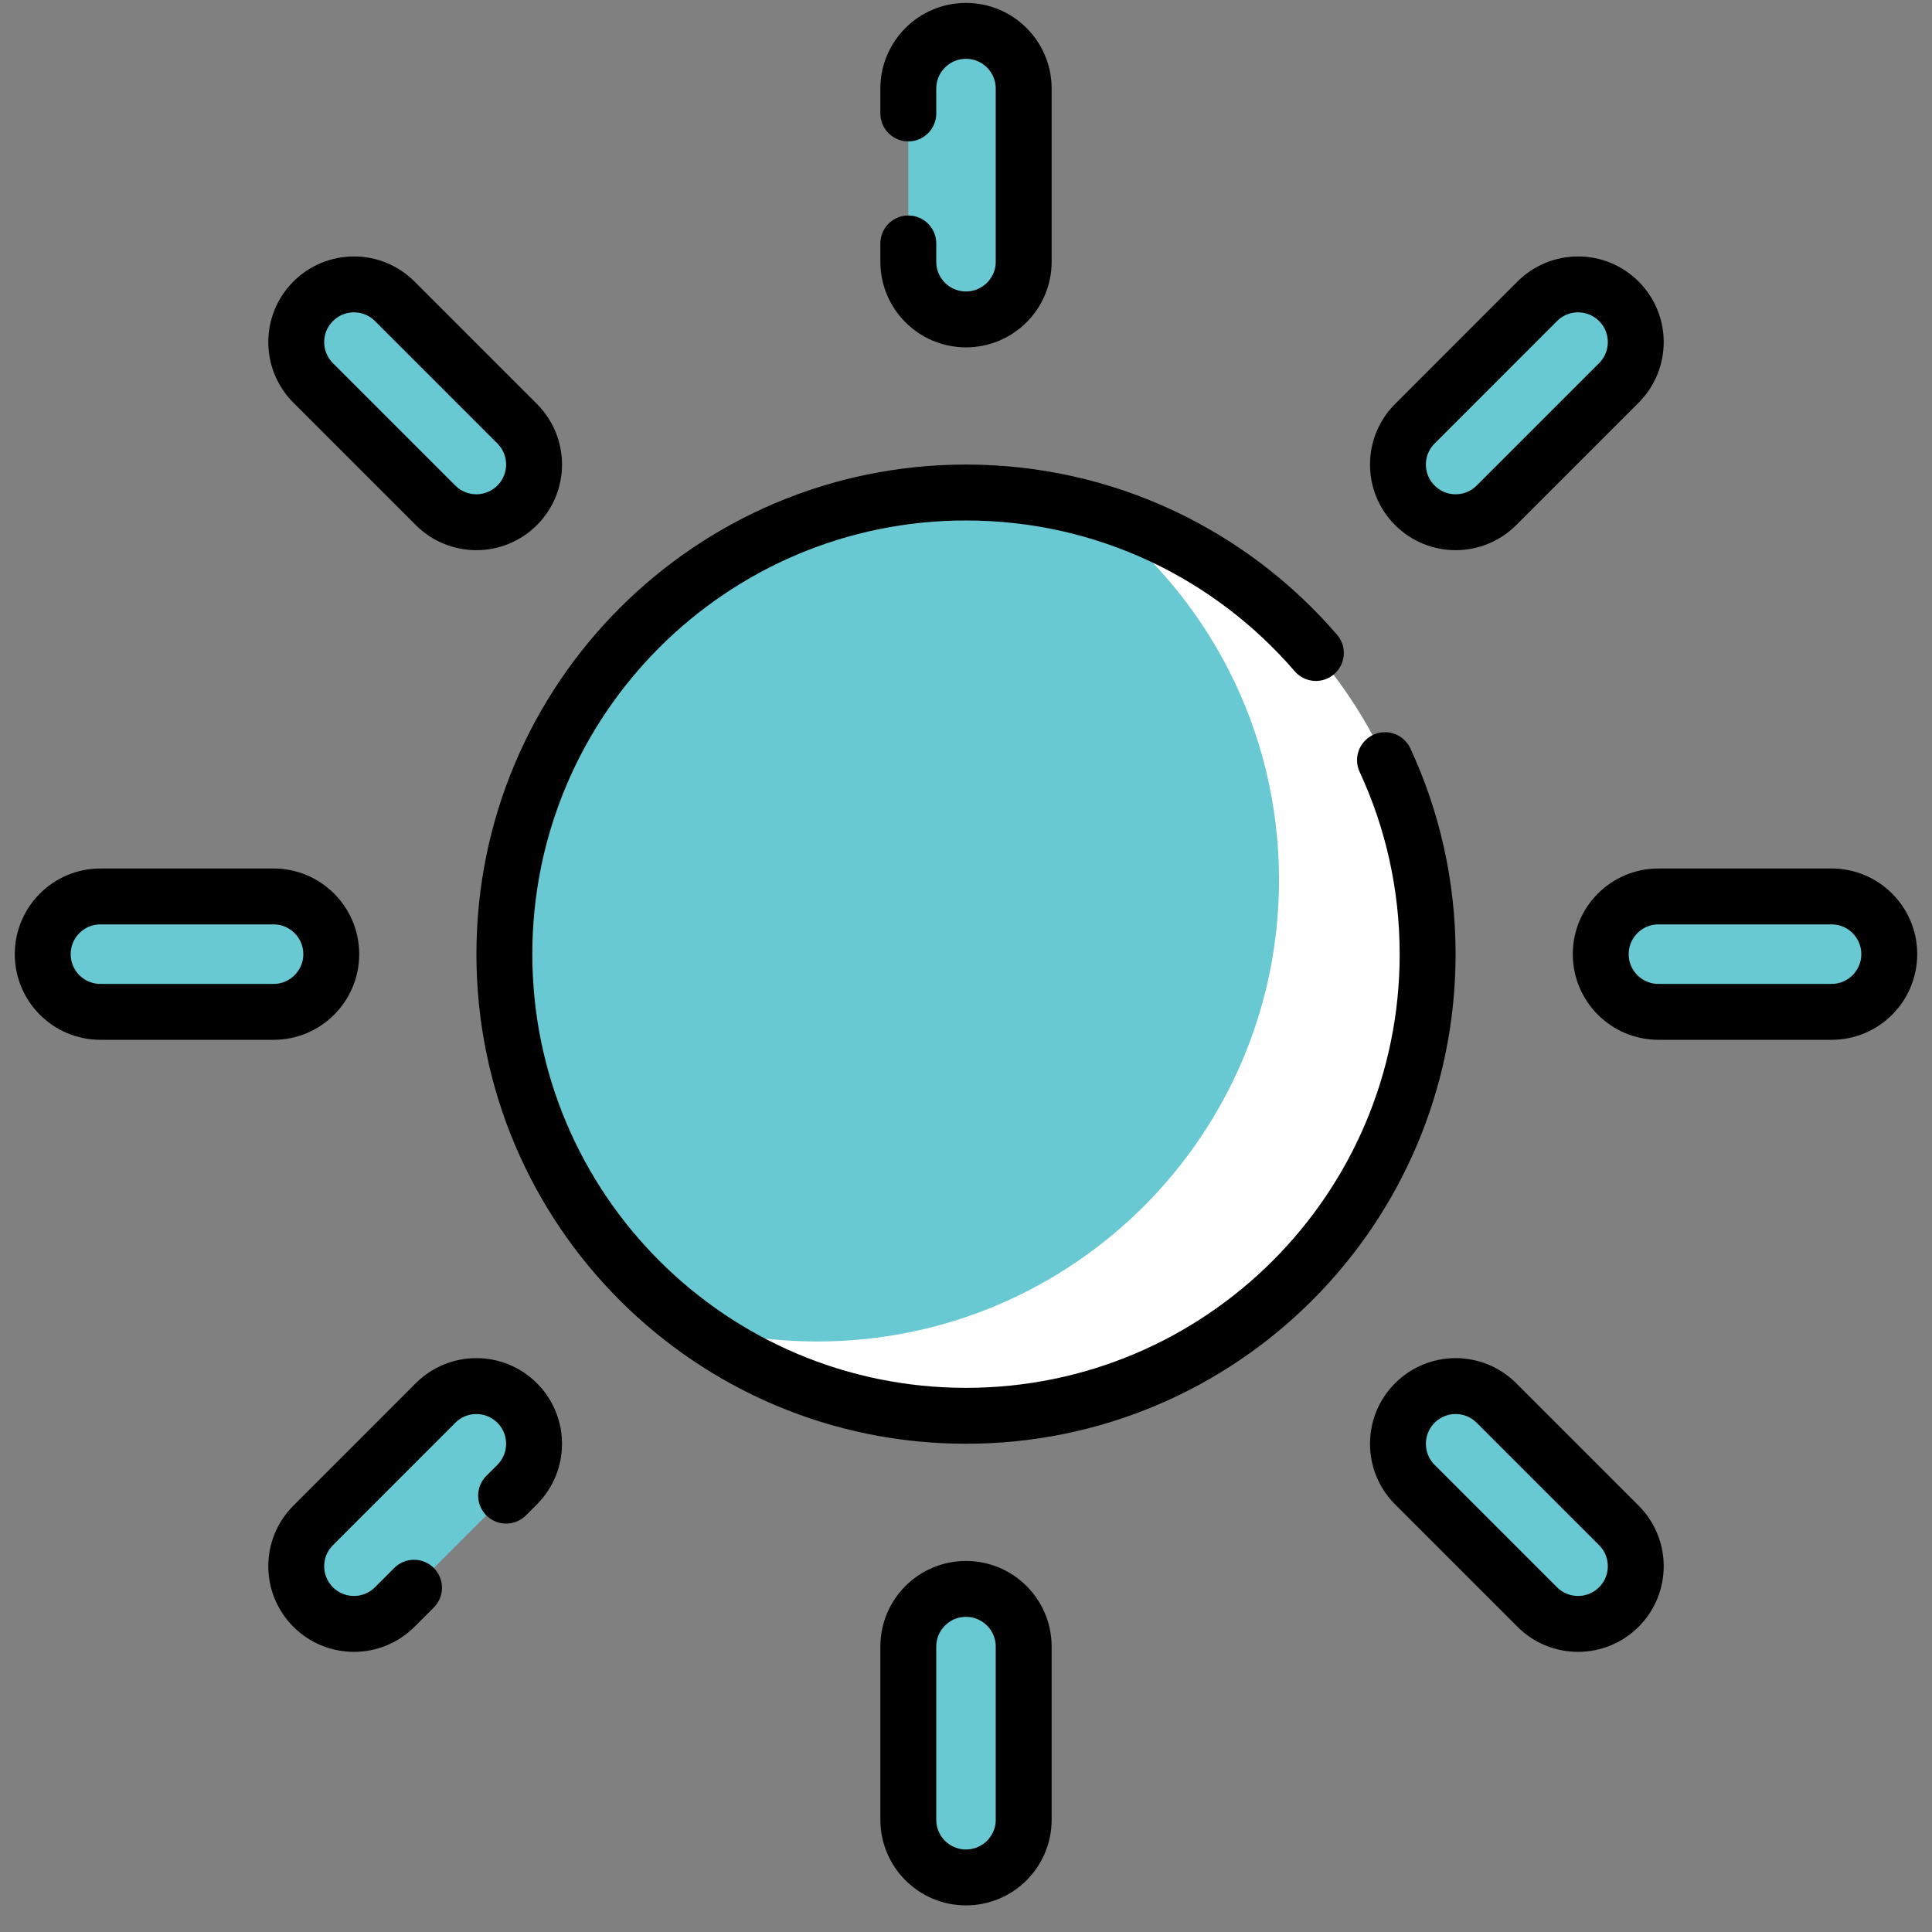 <svg width="65" height="65" viewBox="0 0 65 65" fill="none" xmlns="http://www.w3.org/2000/svg">
<rect x="0" y="0" width="65" height="65" fill="#808080" stroke="none"/>
<g clip-path="url(#clip0_2481_650)">
<path d="M32.5 47.633C41.078 47.633 48.031 40.679 48.031 32.102C48.031 23.524 41.078 16.57 32.5 16.57C23.922 16.57 16.969 23.524 16.969 32.102C16.969 40.679 23.922 47.633 32.5 47.633Z" fill="#68C9D3"/>
<path d="M36.826 17.181C40.594 20.015 43.031 24.523 43.031 29.602C43.031 38.179 36.078 45.133 27.5 45.133C25.999 45.133 24.548 44.92 23.174 44.522C25.771 46.475 29.001 47.633 32.5 47.633C41.078 47.633 48.031 40.679 48.031 32.102C48.031 25.025 43.299 19.054 36.826 17.181Z" fill="white"/>
<path d="M32.5 63.164C31.428 63.164 30.559 62.295 30.559 61.223V55.398C30.559 54.326 31.428 53.457 32.5 53.457C33.572 53.457 34.441 54.326 34.441 55.398V61.223C34.441 62.295 33.572 63.164 32.5 63.164ZM54.465 54.066C53.706 54.824 52.477 54.824 51.719 54.066L47.601 49.948C46.843 49.19 46.843 47.96 47.601 47.202C48.359 46.444 49.588 46.444 50.346 47.202L54.465 51.321C55.223 52.079 55.223 53.308 54.465 54.066ZM63.562 32.102C63.562 33.174 62.693 34.043 61.621 34.043H55.797C54.725 34.043 53.855 33.174 53.855 32.102C53.855 31.029 54.725 30.16 55.797 30.16H61.621C62.693 30.16 63.562 31.029 63.562 32.102ZM54.465 10.137C55.223 10.895 55.223 12.124 54.465 12.883L50.346 17.001C49.588 17.759 48.359 17.759 47.601 17.001C46.843 16.243 46.843 15.014 47.601 14.256L51.719 10.137C52.477 9.379 53.706 9.379 54.465 10.137ZM32.5 1.039C33.572 1.039 34.441 1.908 34.441 2.98V8.805C34.441 9.877 33.572 10.746 32.5 10.746C31.428 10.746 30.559 9.877 30.559 8.805V2.98C30.559 1.908 31.428 1.039 32.5 1.039ZM10.536 10.137C11.294 9.379 12.523 9.379 13.281 10.137L17.399 14.255C18.158 15.014 18.158 16.243 17.399 17.001C16.641 17.759 15.412 17.759 14.654 17.001L10.536 12.883C9.777 12.124 9.777 10.895 10.536 10.137ZM1.438 32.102C1.438 31.029 2.307 30.16 3.379 30.16H9.203C10.275 30.16 11.145 31.029 11.145 32.102C11.145 33.174 10.275 34.043 9.203 34.043H3.379C2.307 34.043 1.438 33.174 1.438 32.102ZM10.536 54.066C9.777 53.308 9.777 52.079 10.536 51.321L14.654 47.202C15.412 46.444 16.641 46.444 17.399 47.202C18.157 47.96 18.157 49.19 17.399 49.948L13.281 54.066C12.523 54.824 11.294 54.824 10.536 54.066Z" fill="#68C9D3"/>
<path d="M46.597 25.575C47.518 27.559 48.031 29.77 48.031 32.102C48.031 40.679 41.078 47.633 32.5 47.633C23.922 47.633 16.969 40.679 16.969 32.102C16.969 23.524 23.922 16.57 32.5 16.57C37.206 16.57 41.422 18.663 44.271 21.969M30.559 3.816V2.98C30.559 1.908 31.428 1.039 32.5 1.039C33.572 1.039 34.441 1.908 34.441 2.98V8.805C34.441 9.877 33.572 10.746 32.5 10.746C31.428 10.746 30.559 9.877 30.559 8.805V8.191M13.929 53.418L13.281 54.066C12.523 54.824 11.294 54.824 10.536 54.066C9.777 53.308 9.777 52.079 10.536 51.321L14.654 47.202C15.412 46.444 16.641 46.444 17.399 47.202C18.157 47.96 18.157 49.19 17.399 49.948L17.028 50.319M32.5 63.164C31.428 63.164 30.559 62.295 30.559 61.223V55.398C30.559 54.326 31.428 53.457 32.5 53.457C33.572 53.457 34.441 54.326 34.441 55.398V61.223C34.441 62.295 33.572 63.164 32.5 63.164ZM54.465 54.066C53.706 54.824 52.477 54.824 51.719 54.066L47.601 49.948C46.843 49.19 46.843 47.96 47.601 47.202C48.359 46.444 49.588 46.444 50.346 47.202L54.465 51.321C55.223 52.079 55.223 53.308 54.465 54.066ZM63.562 32.102C63.562 33.174 62.693 34.043 61.621 34.043H55.797C54.725 34.043 53.855 33.174 53.855 32.102C53.855 31.029 54.725 30.16 55.797 30.16H61.621C62.693 30.16 63.562 31.029 63.562 32.102ZM54.465 10.137C55.223 10.895 55.223 12.124 54.465 12.883L50.346 17.001C49.588 17.759 48.359 17.759 47.601 17.001C46.843 16.243 46.843 15.014 47.601 14.256L51.719 10.137C52.477 9.379 53.706 9.379 54.465 10.137ZM10.536 10.137C11.294 9.379 12.523 9.379 13.281 10.137L17.399 14.255C18.158 15.014 18.158 16.243 17.399 17.001C16.641 17.759 15.412 17.759 14.654 17.001L10.536 12.883C9.777 12.124 9.777 10.895 10.536 10.137ZM1.438 32.102C1.438 31.029 2.307 30.16 3.379 30.16H9.203C10.275 30.16 11.145 31.029 11.145 32.102C11.145 33.174 10.275 34.043 9.203 34.043H3.379C2.307 34.043 1.438 33.174 1.438 32.102Z" stroke="black" stroke-width="1.881" stroke-miterlimit="10" stroke-linecap="round" stroke-linejoin="round"/>
</g>
<defs>
<clipPath id="clip0_2481_650">
<rect width="64" height="64" fill="white" transform="translate(0.5 0.102)"/>
</clipPath>
</defs>
</svg>
